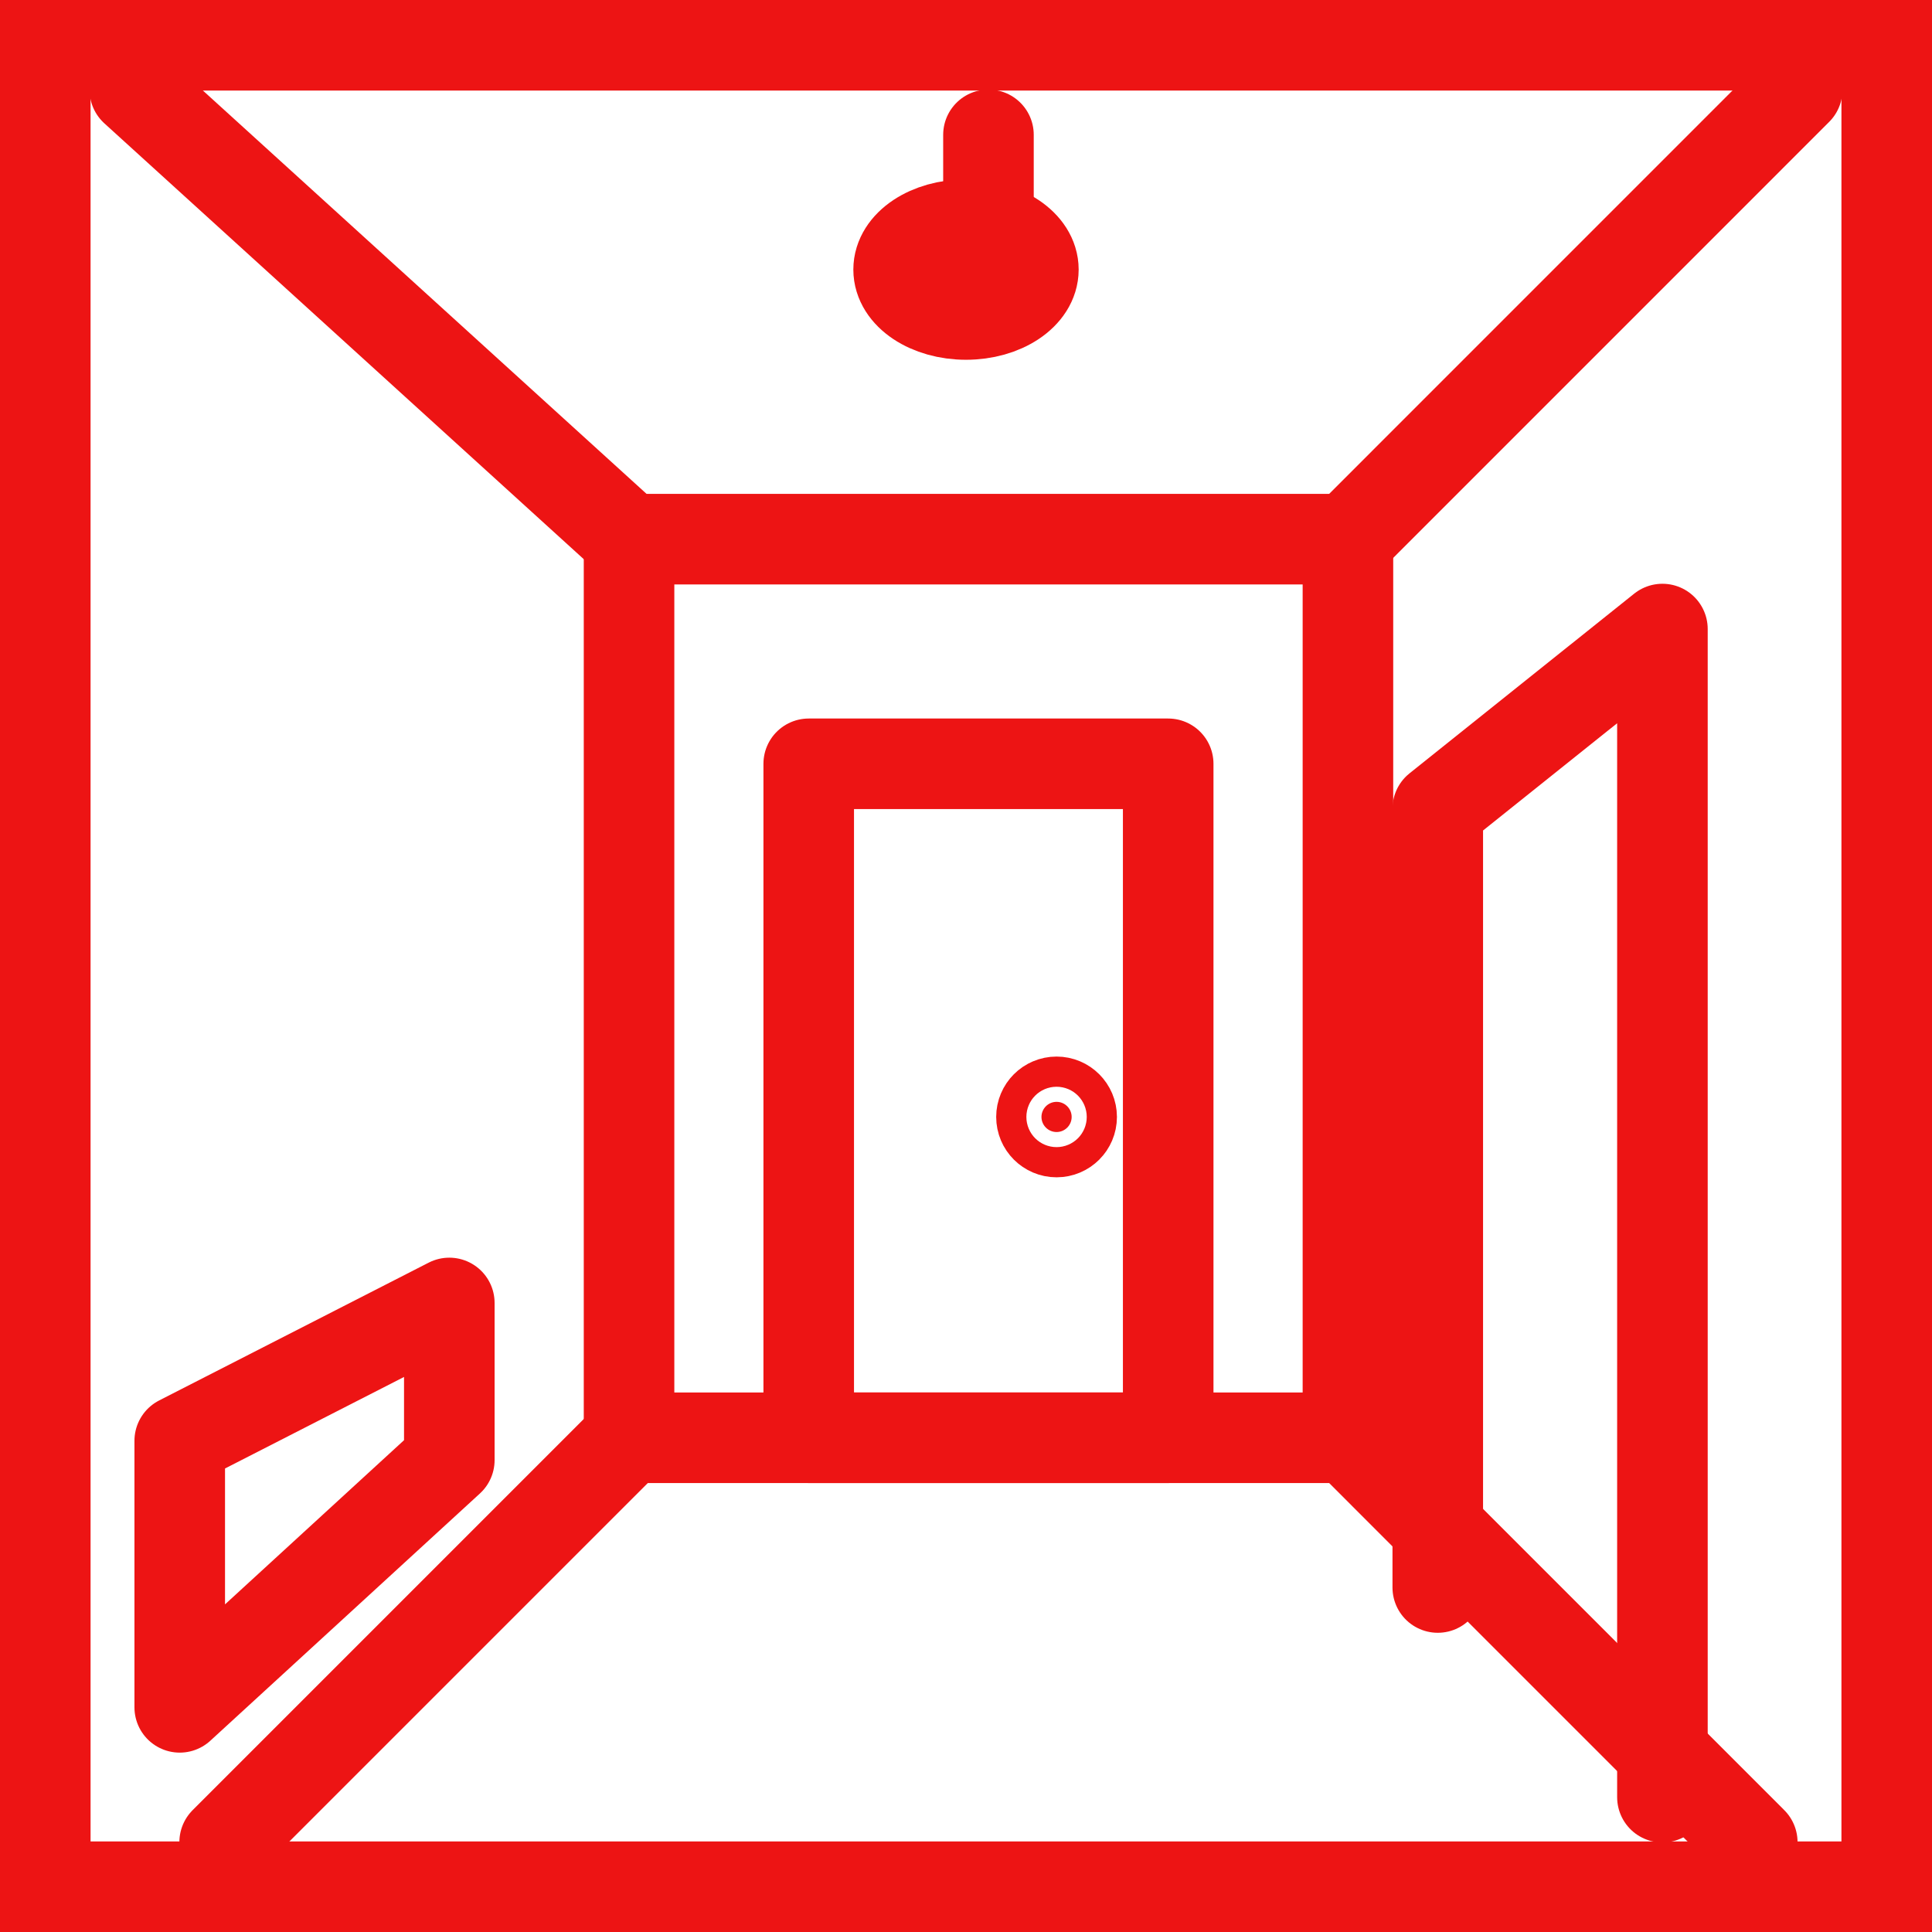 <svg width="32" height="32" viewBox="0 0 32 32" fill="none" xmlns="http://www.w3.org/2000/svg">
<path d="M22.326 8.93H10.419V23.814H22.326V8.93Z" stroke="#ED1414" stroke-width="1.5" stroke-linecap="round" stroke-linejoin="round"/>
<path d="M19.349 12.651H13.395V23.814H19.349V12.651Z" stroke="#ED1414" stroke-width="1.5" stroke-linecap="round" stroke-linejoin="round"/>
<path d="M17.25 18.5C17.25 18.362 17.362 18.25 17.5 18.25C17.638 18.25 17.75 18.362 17.75 18.5C17.75 18.638 17.638 18.75 17.5 18.75C17.362 18.75 17.25 18.638 17.25 18.5Z" fill="#ED1414" stroke="#ED1414" stroke-width="1.5"/>
<path d="M22.326 8.93L29.767 1.488" stroke="#ED1414" stroke-width="1.5" stroke-linecap="round" stroke-linejoin="round"/>
<path d="M29.023 30.512L24.386 25.875L22.326 23.814" stroke="#ED1414" stroke-width="1.5" stroke-linecap="round" stroke-linejoin="round"/>
<path d="M10.419 23.814L8.358 25.875L3.721 30.512" stroke="#ED1414" stroke-width="1.5" stroke-linecap="round" stroke-linejoin="round"/>
<path d="M10.419 8.93L2.233 1.488" stroke="#ED1414" stroke-width="1.5" stroke-linecap="round" stroke-linejoin="round"/>
<path d="M23.814 26.294V13.395L27.535 10.419V29.767" stroke="#ED1414" stroke-width="1.5" stroke-linecap="round" stroke-linejoin="round"/>
<path d="M7.442 24.184L2.977 28.279V23.864L7.442 21.581V24.184Z" stroke="#ED1414" stroke-width="1.5" stroke-linecap="round" stroke-linejoin="round"/>
<path d="M16 5.209C16.616 5.209 17.116 4.876 17.116 4.465C17.116 4.054 16.616 3.721 16 3.721C15.383 3.721 14.884 4.054 14.884 4.465C14.884 4.876 15.383 5.209 16 5.209Z" stroke="#ED1414" stroke-width="1.5" stroke-linecap="round" stroke-linejoin="round"/>
<path d="M16.372 2.233V3.721" stroke="#ED1414" stroke-width="1.5" stroke-linecap="round" stroke-linejoin="round"/>
<path d="M0.75 0.75H31.25V31.25H0.75V0.75Z" stroke="#ED1414" stroke-width="1.5"/>
</svg>
